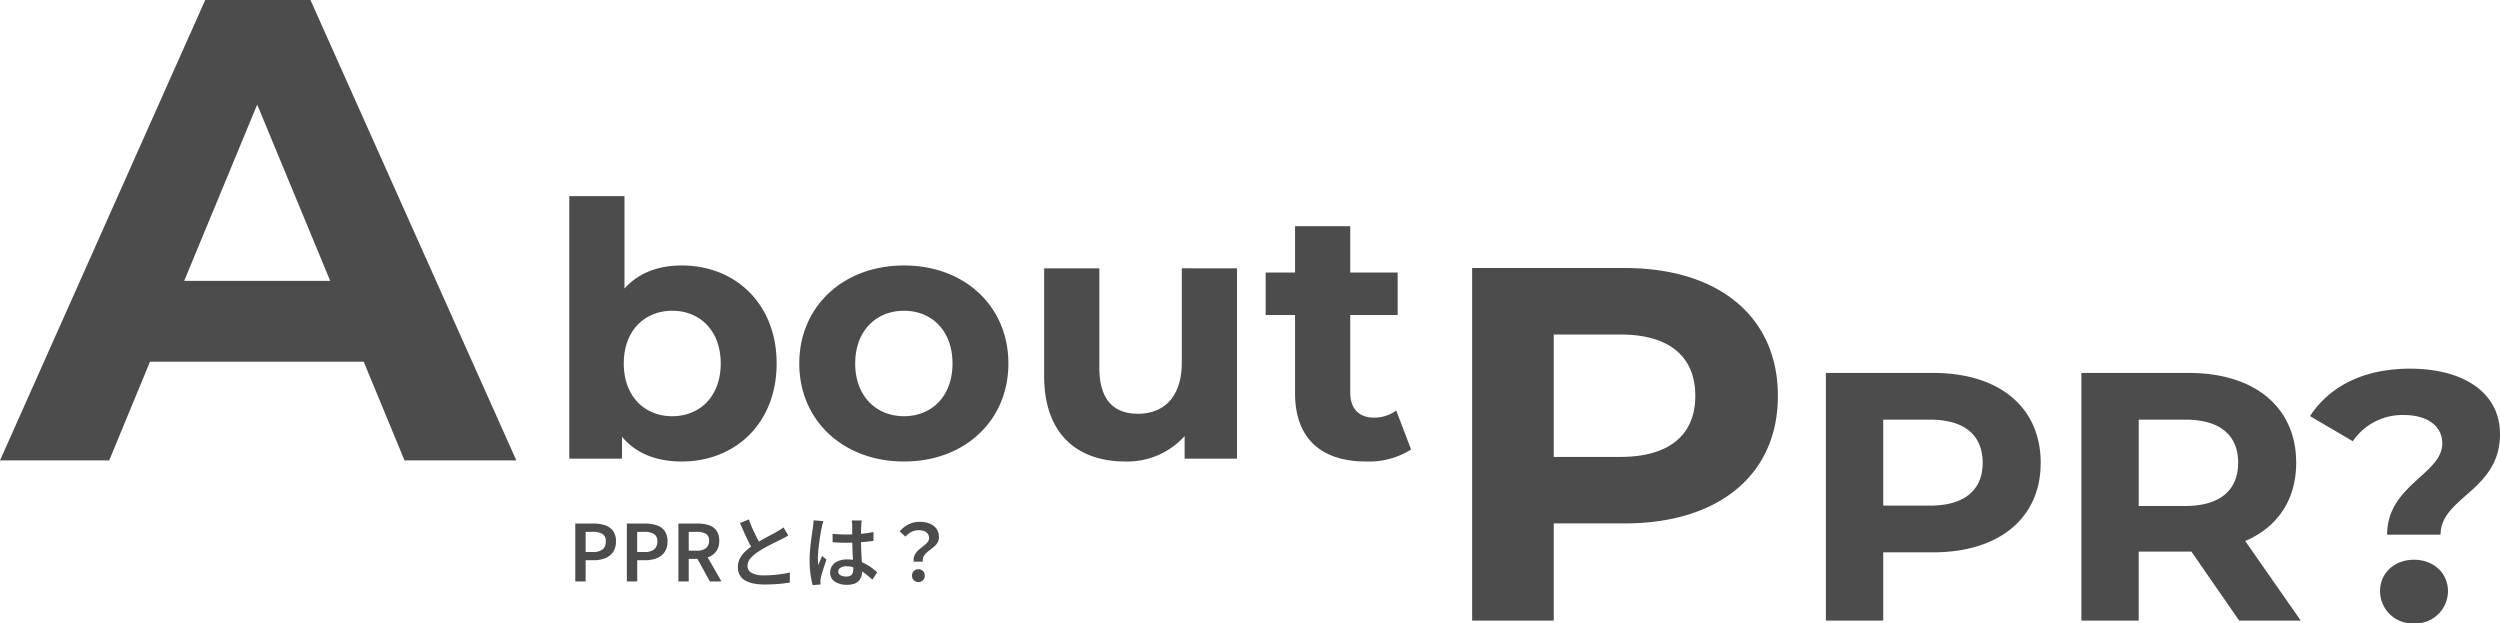 <svg xmlns="http://www.w3.org/2000/svg" width="510.571" height="127.328" viewBox="0 0 510.571 127.328">
  <g id="グループ_539" data-name="グループ 539" transform="translate(-76.578 -926.242)">
    <path id="パス_715" data-name="パス 715" d="M1.5,0V-11.824H5.232a7.378,7.378,0,0,1,2.352.344,3.274,3.274,0,0,1,1.624,1.144,3.519,3.519,0,0,1,.6,2.16,3.726,3.726,0,0,1-.592,2.168A3.476,3.476,0,0,1,7.6-4.744a6.179,6.179,0,0,1-2.3.408H3.616V0ZM3.616-6.016h1.52a2.992,2.992,0,0,0,1.952-.536,2,2,0,0,0,.64-1.624A1.666,1.666,0,0,0,7.056-9.7a3.738,3.738,0,0,0-2-.432H3.616ZM12.032,0V-11.824H15.76a7.378,7.378,0,0,1,2.352.344,3.274,3.274,0,0,1,1.624,1.144,3.519,3.519,0,0,1,.6,2.16,3.726,3.726,0,0,1-.592,2.168,3.476,3.476,0,0,1-1.616,1.264,6.179,6.179,0,0,1-2.3.408h-1.68V0Zm2.112-6.016h1.52a2.992,2.992,0,0,0,1.952-.536,2,2,0,0,0,.64-1.624,1.666,1.666,0,0,0-.672-1.52,3.738,3.738,0,0,0-2-.432h-1.44ZM22.56,0V-11.824h3.984a7.042,7.042,0,0,1,2.232.328,3.085,3.085,0,0,1,1.552,1.1A3.425,3.425,0,0,1,30.9-8.32a3.627,3.627,0,0,1-.568,2.1A3.332,3.332,0,0,1,28.776-5a5.991,5.991,0,0,1-2.232.392H24.672V0Zm2.112-6.288H26.32A2.95,2.95,0,0,0,28.184-6.8a1.82,1.82,0,0,0,.648-1.52,1.52,1.52,0,0,0-.648-1.408,3.573,3.573,0,0,0-1.864-.4H24.672ZM28.992,0,26.144-5.168l1.52-1.28L31.36,0ZM45.008-9.392q-.336.208-.7.408t-.784.408q-.384.192-.936.456T41.4-7.528q-.632.328-1.264.68t-1.192.72a7.436,7.436,0,0,0-1.656,1.4,2.413,2.413,0,0,0-.616,1.592,1.537,1.537,0,0,0,.864,1.392,5.336,5.336,0,0,0,2.592.5q.848,0,1.792-.08t1.84-.208a14.16,14.16,0,0,0,1.568-.3L45.312.224q-.656.112-1.456.2T42.144.568q-.912.056-1.952.056A11.992,11.992,0,0,1,38.024.44,5.785,5.785,0,0,1,36.28-.152a3.023,3.023,0,0,1-1.16-1.1,3.191,3.191,0,0,1-.416-1.68,3.723,3.723,0,0,1,.432-1.784,5.7,5.7,0,0,1,1.176-1.5A13.2,13.2,0,0,1,38-7.52q.576-.4,1.232-.768T40.52-9q.632-.344,1.184-.632t.92-.5l.752-.464a6.853,6.853,0,0,0,.64-.448Zm-8.064-3.28q.384,1.056.824,2.032t.88,1.824q.44.848.808,1.52l-1.616.944q-.432-.7-.888-1.616T36.04-9.9q-.456-1.016-.9-2.024Zm17.1,2.944q.688.064,1.376.1t1.408.04q1.456,0,2.9-.128a23.282,23.282,0,0,0,2.68-.384V-8.3q-1.264.192-2.7.288t-2.88.112q-.7,0-1.384-.032t-1.384-.08ZM60-12.464q-.032.224-.056.488t-.04.52q-.016.272-.032.712t-.016.968V-8.7q0,1.04.032,1.984t.08,1.76q.048.816.088,1.52t.04,1.3a3.628,3.628,0,0,1-.16,1.088,2.414,2.414,0,0,1-.512.9,2.3,2.3,0,0,1-.936.608,4.152,4.152,0,0,1-1.432.216A4.4,4.4,0,0,1,54.48.016a2.14,2.14,0,0,1-.928-1.856,2.338,2.338,0,0,1,.424-1.384,2.776,2.776,0,0,1,1.2-.936A4.676,4.676,0,0,1,57.04-4.5a7.848,7.848,0,0,1,2,.24,7.983,7.983,0,0,1,1.664.632,9.392,9.392,0,0,1,1.36.856q.608.464,1.088.9l-.976,1.52a17.1,17.1,0,0,0-1.752-1.464A7.718,7.718,0,0,0,58.7-2.768,4.965,4.965,0,0,0,56.9-3.1a2.28,2.28,0,0,0-1.216.288.884.884,0,0,0-.464.784.826.826,0,0,0,.464.768,2.4,2.4,0,0,0,1.168.256,1.686,1.686,0,0,0,.856-.184,1,1,0,0,0,.44-.528,2.367,2.367,0,0,0,.128-.824q0-.416-.032-1.112t-.072-1.536q-.04-.84-.072-1.744t-.032-1.752q0-.9-.008-1.632t-.008-1.1q0-.192-.032-.5t-.064-.536Zm-7.84.144q-.048.16-.12.416t-.128.512l-.088.4q-.08.368-.184.952t-.208,1.3q-.1.712-.192,1.448T51.1-5.888q-.056.672-.056,1.168,0,.32.024.68t.072.7q.112-.3.248-.624t.272-.632q.136-.312.248-.6l.9.72q-.208.624-.448,1.336T51.928-1.8q-.184.632-.28,1.064-.032.16-.056.376a3.364,3.364,0,0,0-.024.36,2.107,2.107,0,0,1,.016.288q0,.176.016.336L49.984.752a17.41,17.41,0,0,1-.432-2.16,20.459,20.459,0,0,1-.192-2.944q0-.9.08-1.872t.192-1.9q.112-.92.224-1.68t.176-1.24q.048-.32.088-.712t.056-.728ZM70.64-4.048a2.266,2.266,0,0,1,.088-1.136,2.747,2.747,0,0,1,.536-.888,6.006,6.006,0,0,1,.784-.728q.432-.336.816-.648A3.85,3.85,0,0,0,73.5-8.1a1.188,1.188,0,0,0,.256-.736,1.5,1.5,0,0,0-.248-.872,1.6,1.6,0,0,0-.728-.56,3.037,3.037,0,0,0-1.168-.2,3.105,3.105,0,0,0-1.408.328,4.684,4.684,0,0,0-1.28.984L67.744-10.24a6.228,6.228,0,0,1,1.808-1.408,4.953,4.953,0,0,1,2.3-.528,5.335,5.335,0,0,1,2.032.36,3.1,3.1,0,0,1,1.384,1.064,2.891,2.891,0,0,1,.5,1.728,2.06,2.06,0,0,1-.256,1.04,3.211,3.211,0,0,1-.648.8q-.392.352-.84.688t-.824.68a2.543,2.543,0,0,0-.584.776,1.691,1.691,0,0,0-.128.992ZM71.584.128a1.285,1.285,0,0,1-.936-.368,1.264,1.264,0,0,1-.376-.944,1.257,1.257,0,0,1,.376-.952,1.3,1.3,0,0,1,.936-.36,1.28,1.28,0,0,1,.92.36,1.257,1.257,0,0,1,.376.952A1.264,1.264,0,0,1,72.5-.24,1.265,1.265,0,0,1,71.584.128Z" transform="translate(192.565 1044.992)" fill="#4c4c4c"/>
    <g id="グループ_536" data-name="グループ 536" transform="translate(76.578 926.242)">
      <path id="パス_711" data-name="パス 711" d="M81.193-16.567h22.837L61.983-110.6H40.49L-1.422-16.567h22.3l8.329-20.15H72.864Zm-45-36.673,14.911-36,14.911,36Z" transform="translate(1.422 110.6)" fill="#4c4c4c"/>
      <path id="パス_712" data-name="パス 712" d="M29.1-48.906c-4.842,0-8.817,1.518-11.707,4.7V-63.07H6.12V-9.447H16.888v-4.481c2.818,3.4,7.01,5.059,12.213,5.059,10.912,0,19.368-7.8,19.368-20.018S40.014-48.906,29.1-48.906ZM27.15-18.12c-5.637,0-9.9-4.047-9.9-10.768s4.264-10.768,9.9-10.768,9.9,4.047,9.9,10.768S32.787-18.12,27.15-18.12Zm47.335,9.25C86.843-8.869,95.8-17.18,95.8-28.887S86.843-48.906,74.485-48.906,53.094-40.595,53.094-28.887,62.127-8.869,74.485-8.869Zm0-9.25c-5.637,0-9.973-4.047-9.973-10.768s4.336-10.768,9.973-10.768,9.9,4.047,9.9,10.768S80.122-18.12,74.485-18.12Zm56.73-30.208V-29.1c0,7.154-3.758,10.479-8.961,10.479-4.986,0-7.877-2.891-7.877-9.395V-48.327H103.1v21.969c0,12,6.865,17.489,16.622,17.489a15.73,15.73,0,0,0,12.069-5.2v4.625h10.7v-38.88Zm43.794,29.052a7.6,7.6,0,0,1-4.553,1.445c-3.035,0-4.842-1.807-4.842-5.131V-38.788H175.3V-47.46h-9.684v-9.467H154.341v9.467h-6v8.672h6v15.971c0,9.25,5.348,13.948,14.526,13.948a16.111,16.111,0,0,0,9.178-2.457Z" transform="translate(110.143 103.122)" fill="#4c4c4c"/>
      <path id="パス_710" data-name="パス 710" d="M41.214-84.7H10.043v72.013H26.709V-32.542H41.214c19.238,0,31.274-9.979,31.274-26.027C72.488-74.721,60.452-84.7,41.214-84.7Zm-.926,38.578H26.709v-25h13.58c10.185,0,15.328,4.629,15.328,12.551C55.617-50.751,50.473-46.122,40.288-46.122Zm63.9-17.153h-21.9v50.587H94V-26.635h10.19c13.514,0,21.969-7.01,21.969-18.284C126.159-56.265,117.7-63.275,104.19-63.275Zm-.65,27.1H94V-53.735h9.539c7.154,0,10.768,3.252,10.768,8.817C114.307-39.426,110.694-36.174,103.539-36.174Zm75.736,23.487L167.93-28.948c6.576-2.818,10.407-8.383,10.407-15.971,0-11.346-8.455-18.356-21.969-18.356h-21.9v50.587h11.707V-26.78h10.768L166.7-12.687ZM166.485-44.919c0,5.492-3.613,8.817-10.768,8.817h-9.539V-53.735h9.539C162.871-53.735,166.485-50.483,166.485-44.919Zm30.425,14.67h10.912c0-7.66,12.141-8.961,12.141-20.524,0-8.528-7.516-13.37-18.356-13.37-9.756,0-16.549,3.758-20.452,9.684l8.744,5.131a12.239,12.239,0,0,1,10.479-5.348c4.7,0,7.8,2.24,7.8,5.781C208.183-42.606,196.909-40.366,196.909-30.248ZM202.4-12.109a6.643,6.643,0,0,0,6.938-6.576c0-3.686-2.891-6.432-6.938-6.432s-6.938,2.746-6.938,6.432A6.643,6.643,0,0,0,202.4-12.109Z" transform="translate(290.609 139.437)" fill="#4c4c4c"/>
    </g>
  </g>
</svg>

